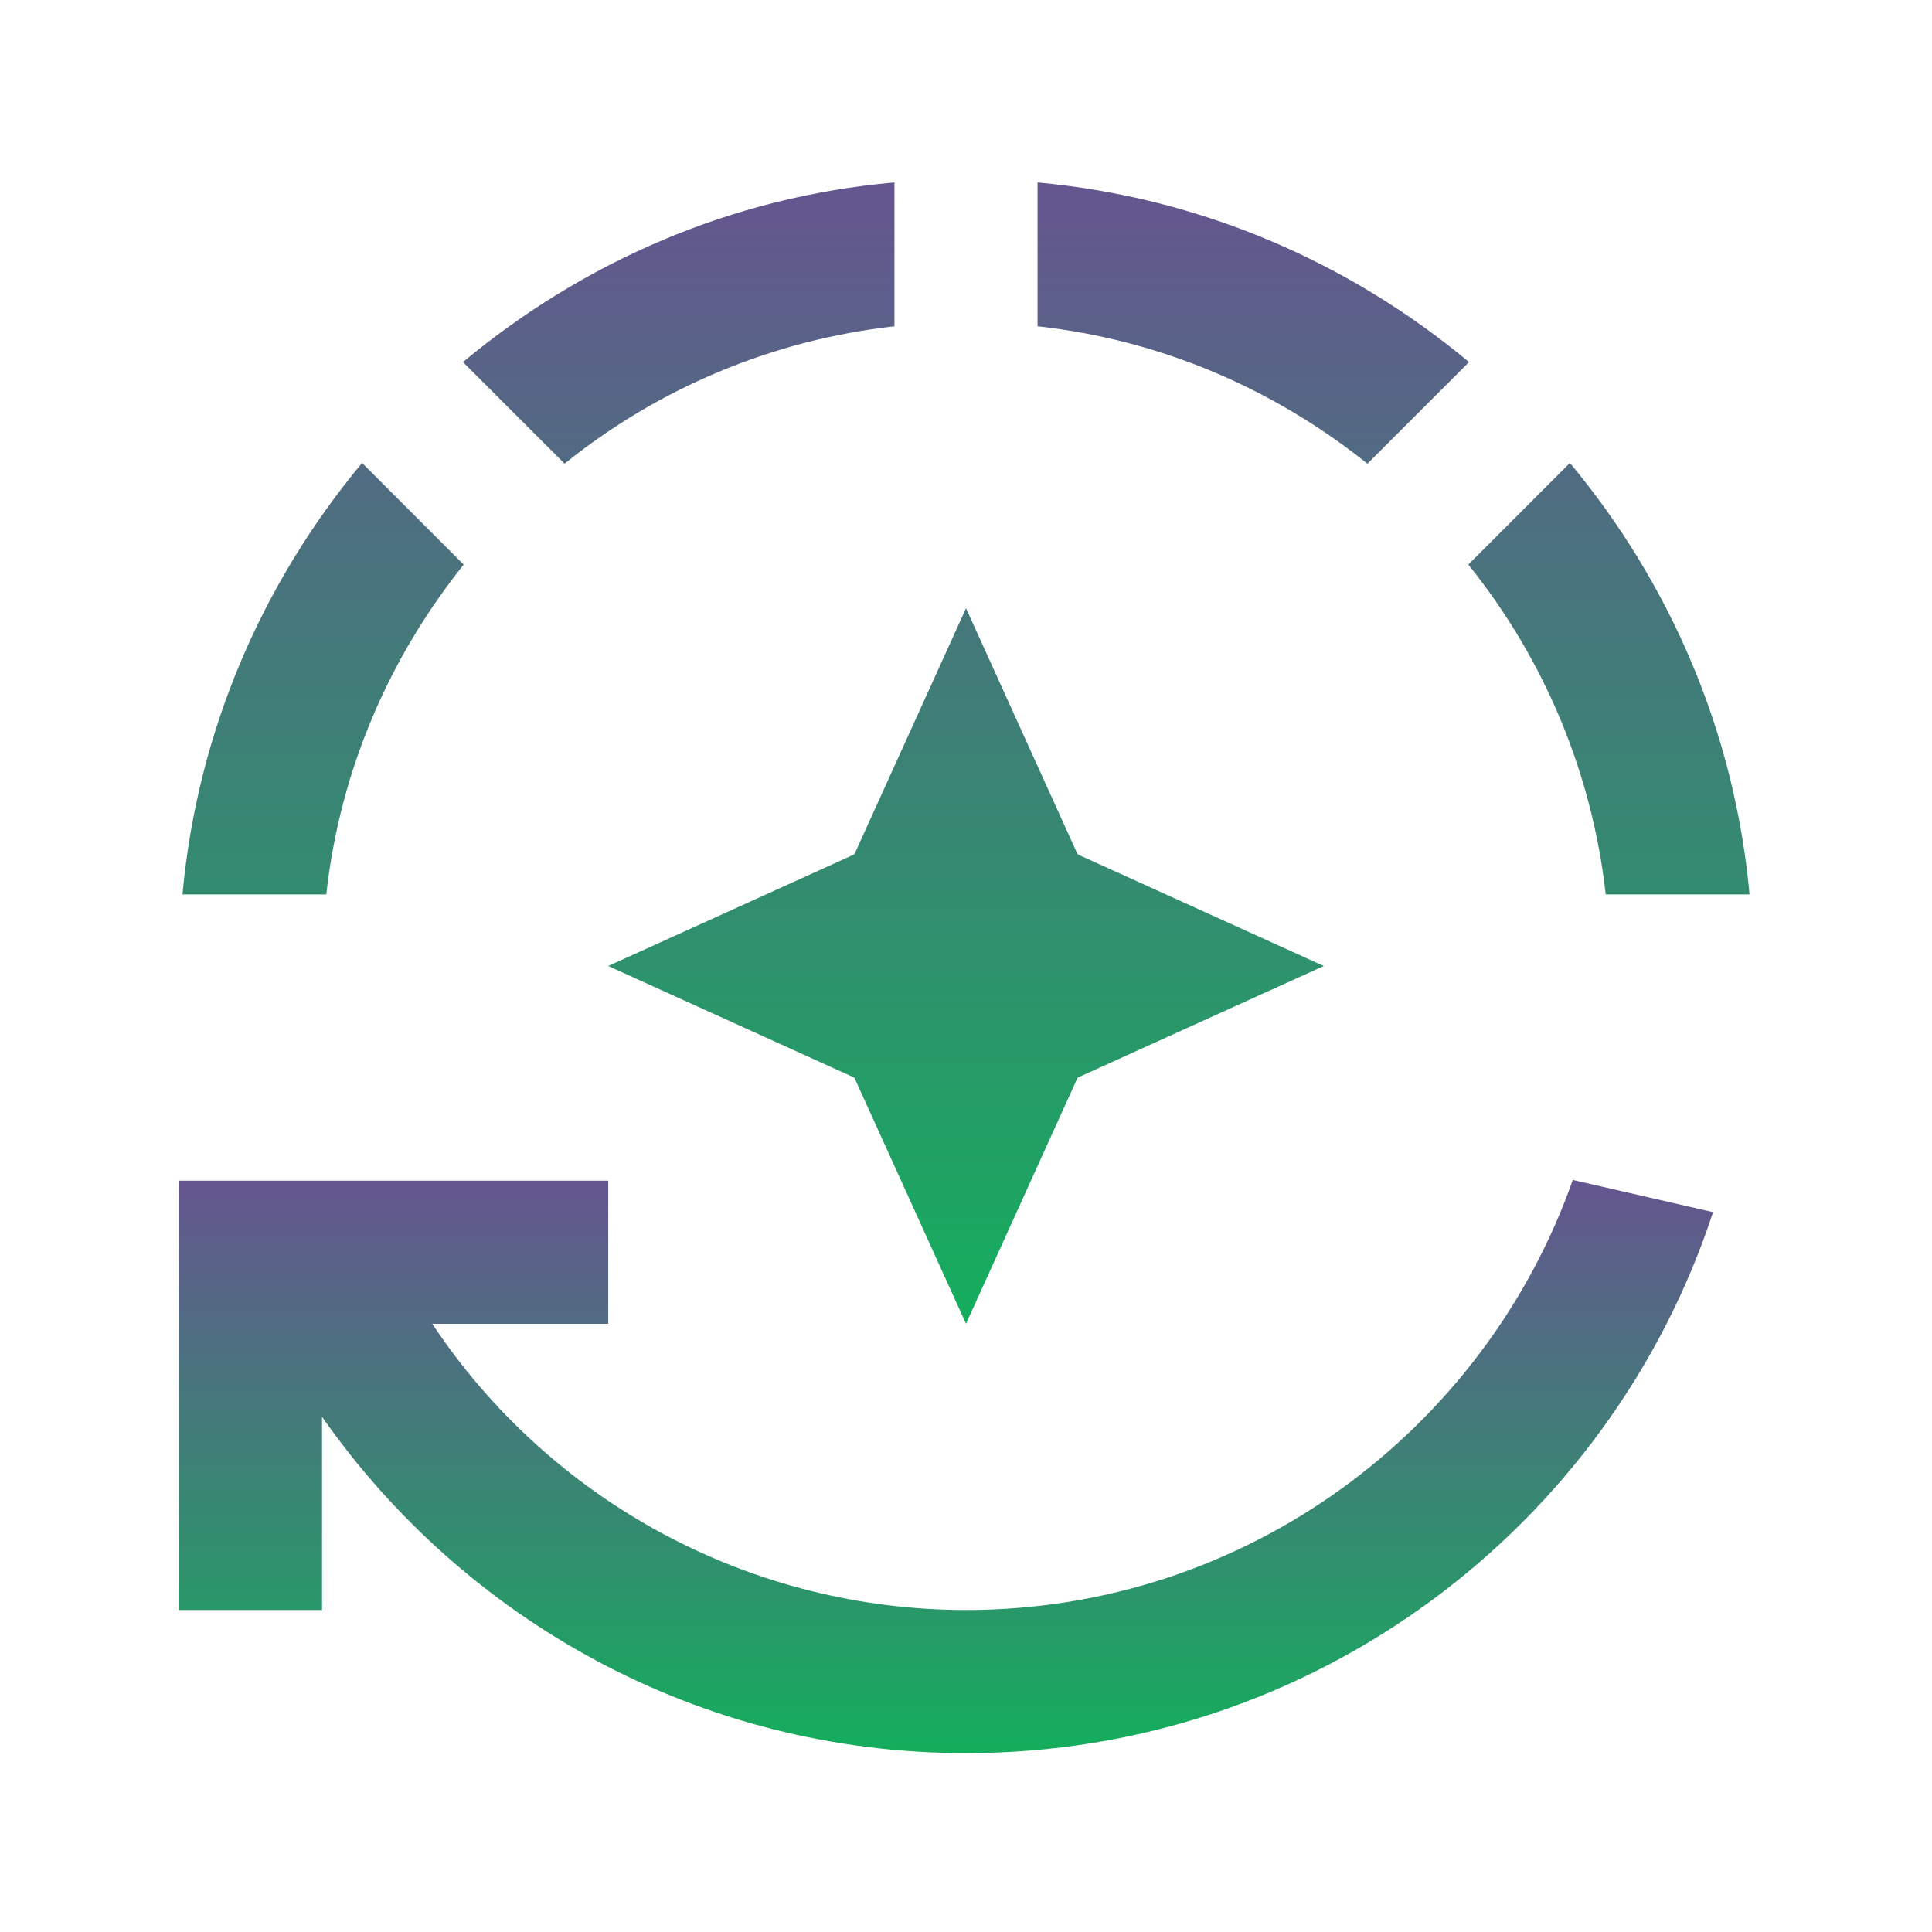 <svg width="90" height="90" viewBox="0 0 90 90" fill="none" xmlns="http://www.w3.org/2000/svg">
<g clip-path="url(#clip0_7057_3582)">
<path d="M68.433 16.867C62.867 12.233 55.967 9.2 48.333 8.5V15.2C54.1 15.833 59.367 18.133 63.7 21.6L68.433 16.867ZM41.667 15.2V8.5C34.033 9.167 27.133 12.233 21.567 16.867L26.3 21.6C30.709 18.048 36.04 15.828 41.667 15.2ZM21.6 26.3L16.867 21.567C12.233 27.133 9.2 34.033 8.5 41.667H15.2C15.833 35.9 18.133 30.633 21.6 26.3ZM74.8 41.667H81.5C80.8 34.033 77.767 27.133 73.133 21.567L68.4 26.3C71.952 30.709 74.172 36.04 74.8 41.667ZM28.333 45L39.8 50.2L45 61.667L50.2 50.2L61.667 45L50.2 39.8L45 28.333L39.8 39.8L28.333 45Z" fill="url(#paint0_linear_7057_3582)"/>
<path d="M45.001 75C40.078 74.999 35.232 73.781 30.893 71.455C26.555 69.129 22.859 65.766 20.134 61.667H28.334V55H8.334V75H15.001V66C21.634 75.467 32.567 81.667 45.001 81.667C61.234 81.667 75.001 71.1 79.801 56.467L73.267 54.967C69.167 66.6 58.067 75 45.001 75Z" fill="url(#paint1_linear_7057_3582)"/>
</g>
<defs>
<linearGradient id="paint0_linear_7057_3582" x1="45" y1="8.5" x2="45" y2="61.667" gradientUnits="userSpaceOnUse">
<stop stop-color="#65558F"/>
<stop offset="1" stop-color="#14AE5C"/>
</linearGradient>
<linearGradient id="paint1_linear_7057_3582" x1="44.067" y1="54.967" x2="44.067" y2="81.667" gradientUnits="userSpaceOnUse">
<stop stop-color="#65558F"/>
<stop offset="1" stop-color="#14AE5C"/>
</linearGradient>
<clipPath id="clip0_7057_3582">
<rect width="90" height="90" fill="white"/>
</clipPath>
</defs>
</svg>
